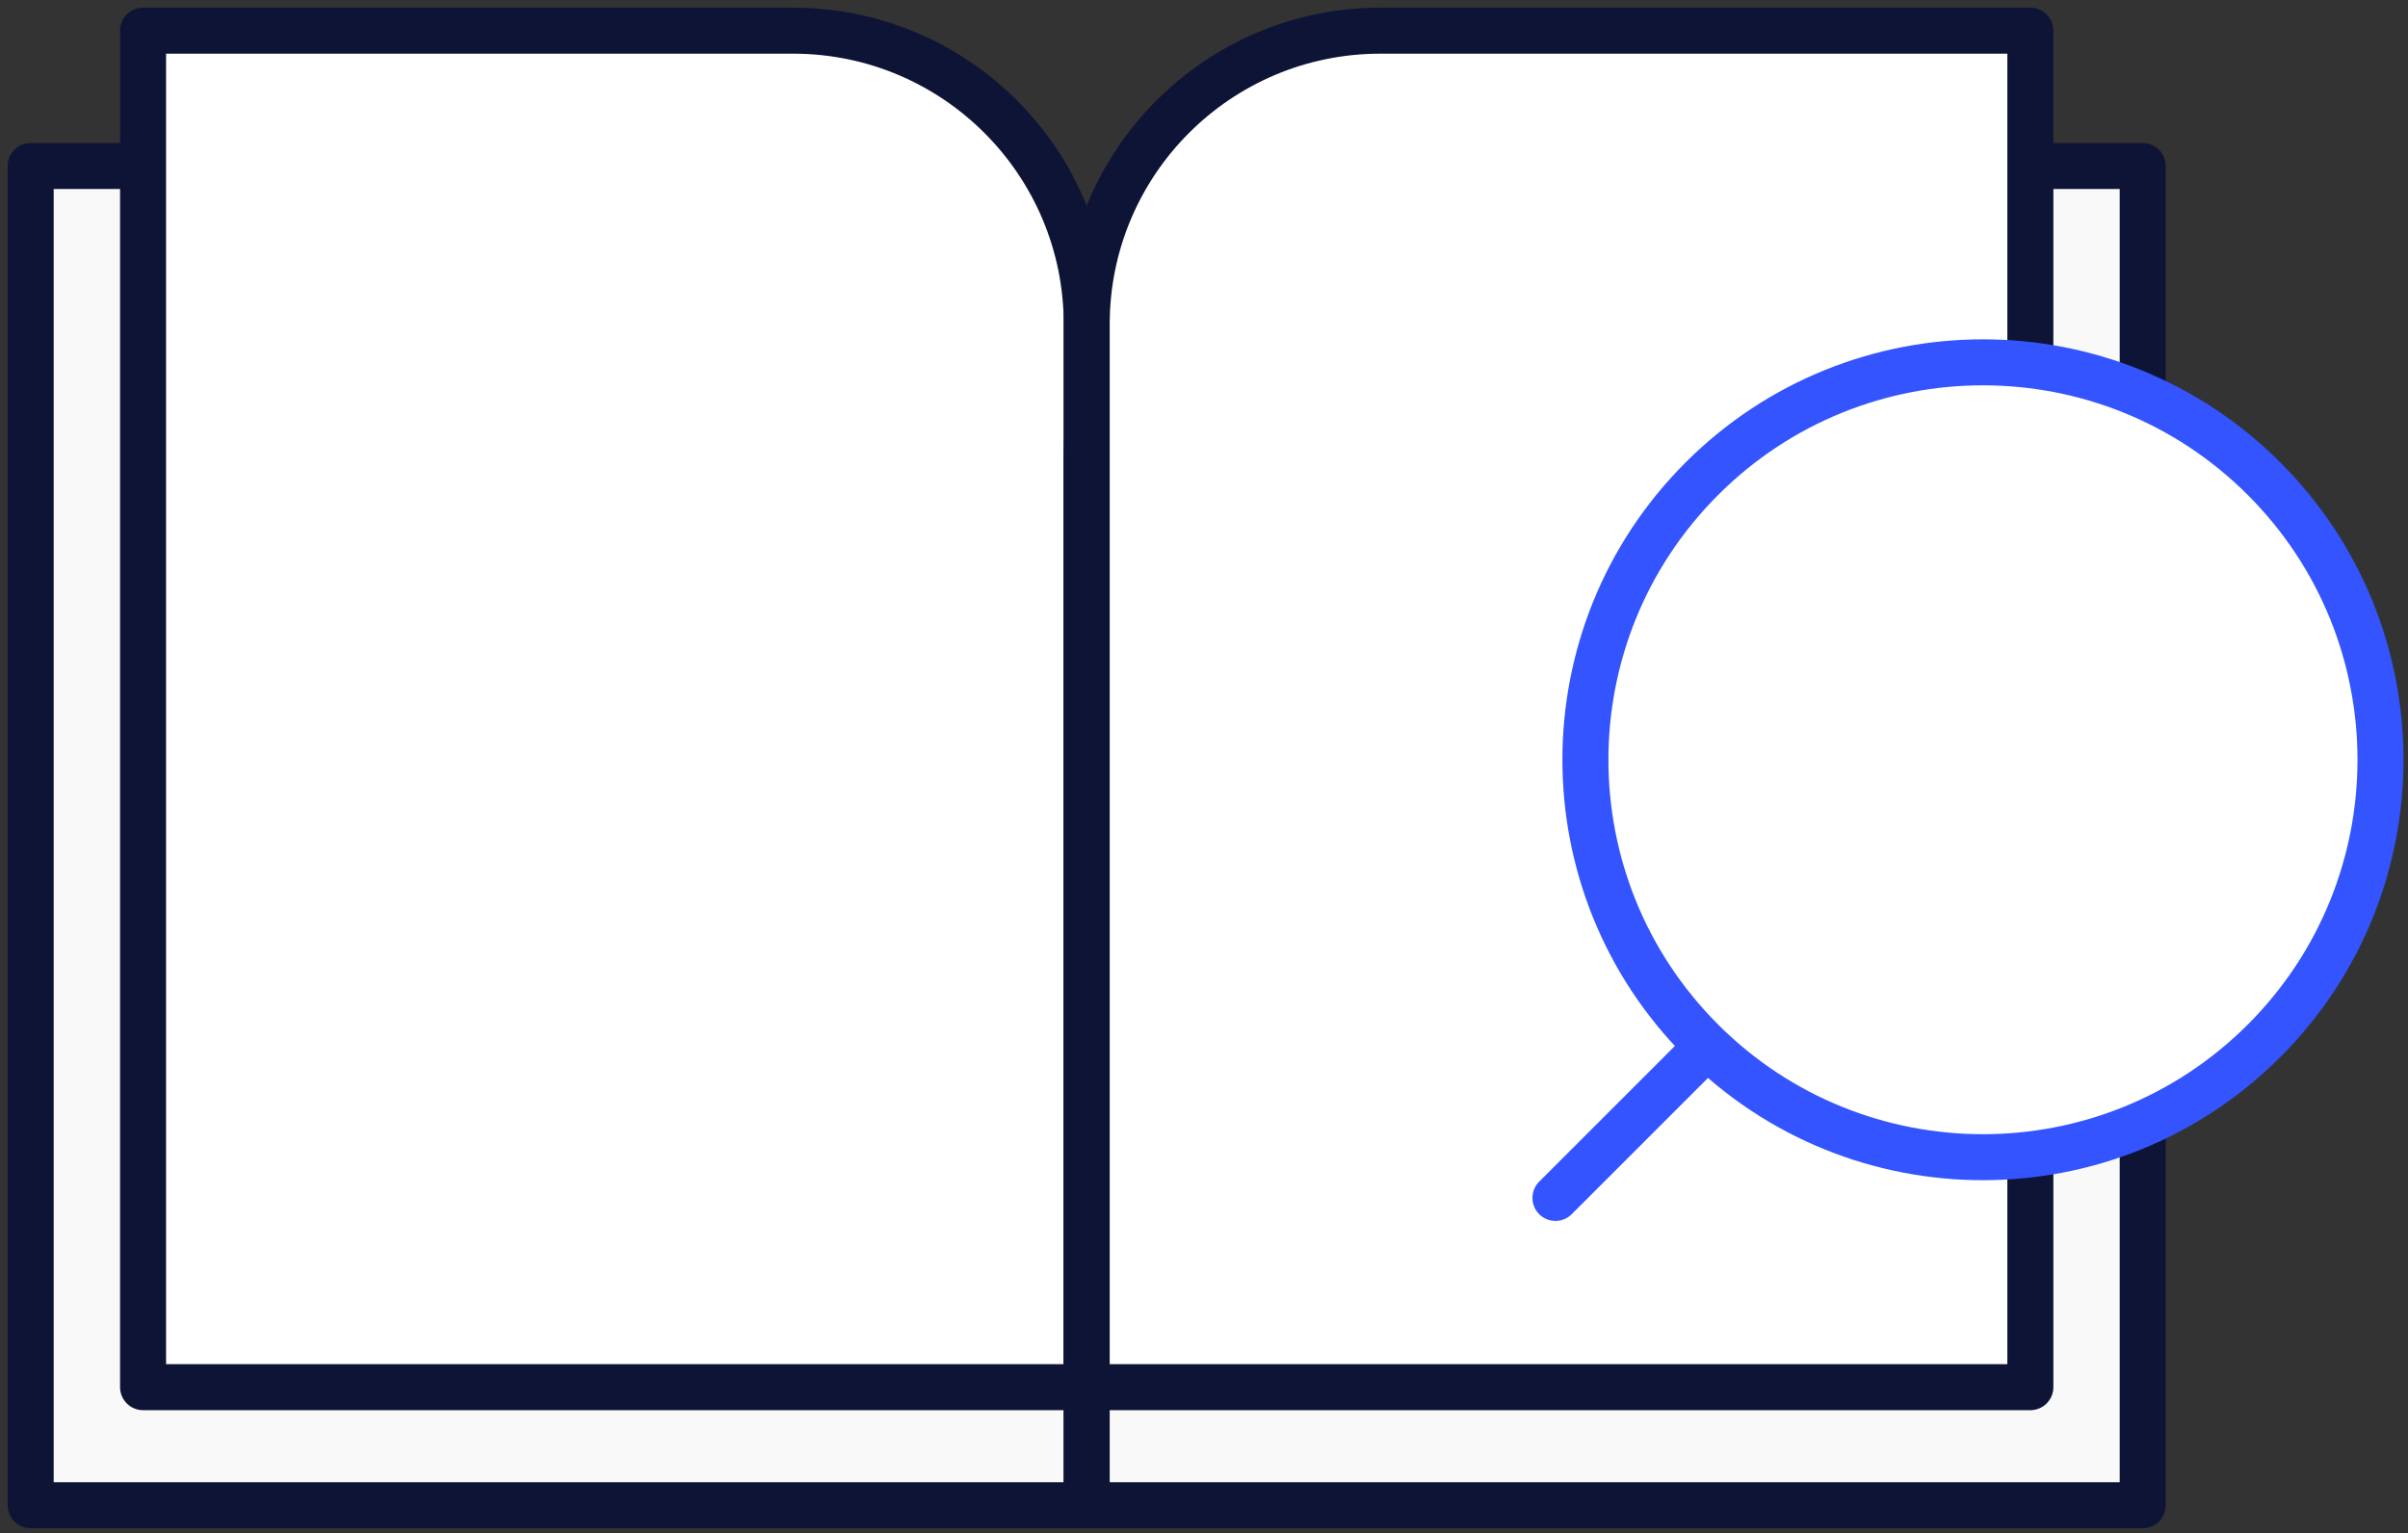 <svg width="157" height="100" viewBox="0 0 157 100" fill="none" xmlns="http://www.w3.org/2000/svg">
<rect x="0" y="0" width="157" height="100" fill="#333333" stroke="none"/>
<path d="M2 10.827H51.698C62.276 10.827 70.851 19.403 70.851 29.981V98.167H2V10.827Z" fill="#F9F9F9" stroke="#0E1435" stroke-width="3" stroke-linejoin="round"/>
<path d="M9.328 2H51.701C62.279 2 70.854 10.575 70.854 21.153V90.467H9.328V2Z" fill="white" stroke="#0E1435" stroke-width="3" stroke-linejoin="round"/>
<path d="M70.852 29.981C70.852 19.403 79.427 10.827 90.005 10.827H139.703V98.167H70.852V29.981Z" fill="#F9F9F9" stroke="#0E1435" stroke-width="3" stroke-linejoin="round"/>
<path d="M70.852 21.153C70.852 10.575 79.427 2 90.005 2H132.378V90.467H70.852V21.153Z" fill="white" stroke="#0E1435" stroke-width="3" stroke-linejoin="round"/>
<circle cx="129.332" cy="49.504" r="25.875" fill="white"/>
<path d="M111.242 68.296L101.414 78.125M147.616 67.878C137.493 78 121.081 78 110.959 67.878C100.837 57.755 100.837 41.344 110.959 31.221C121.081 21.099 137.493 21.099 147.616 31.221C157.738 41.344 157.738 57.755 147.616 67.878Z" stroke="#3354FF" stroke-width="3" stroke-linecap="round"/>
</svg>

